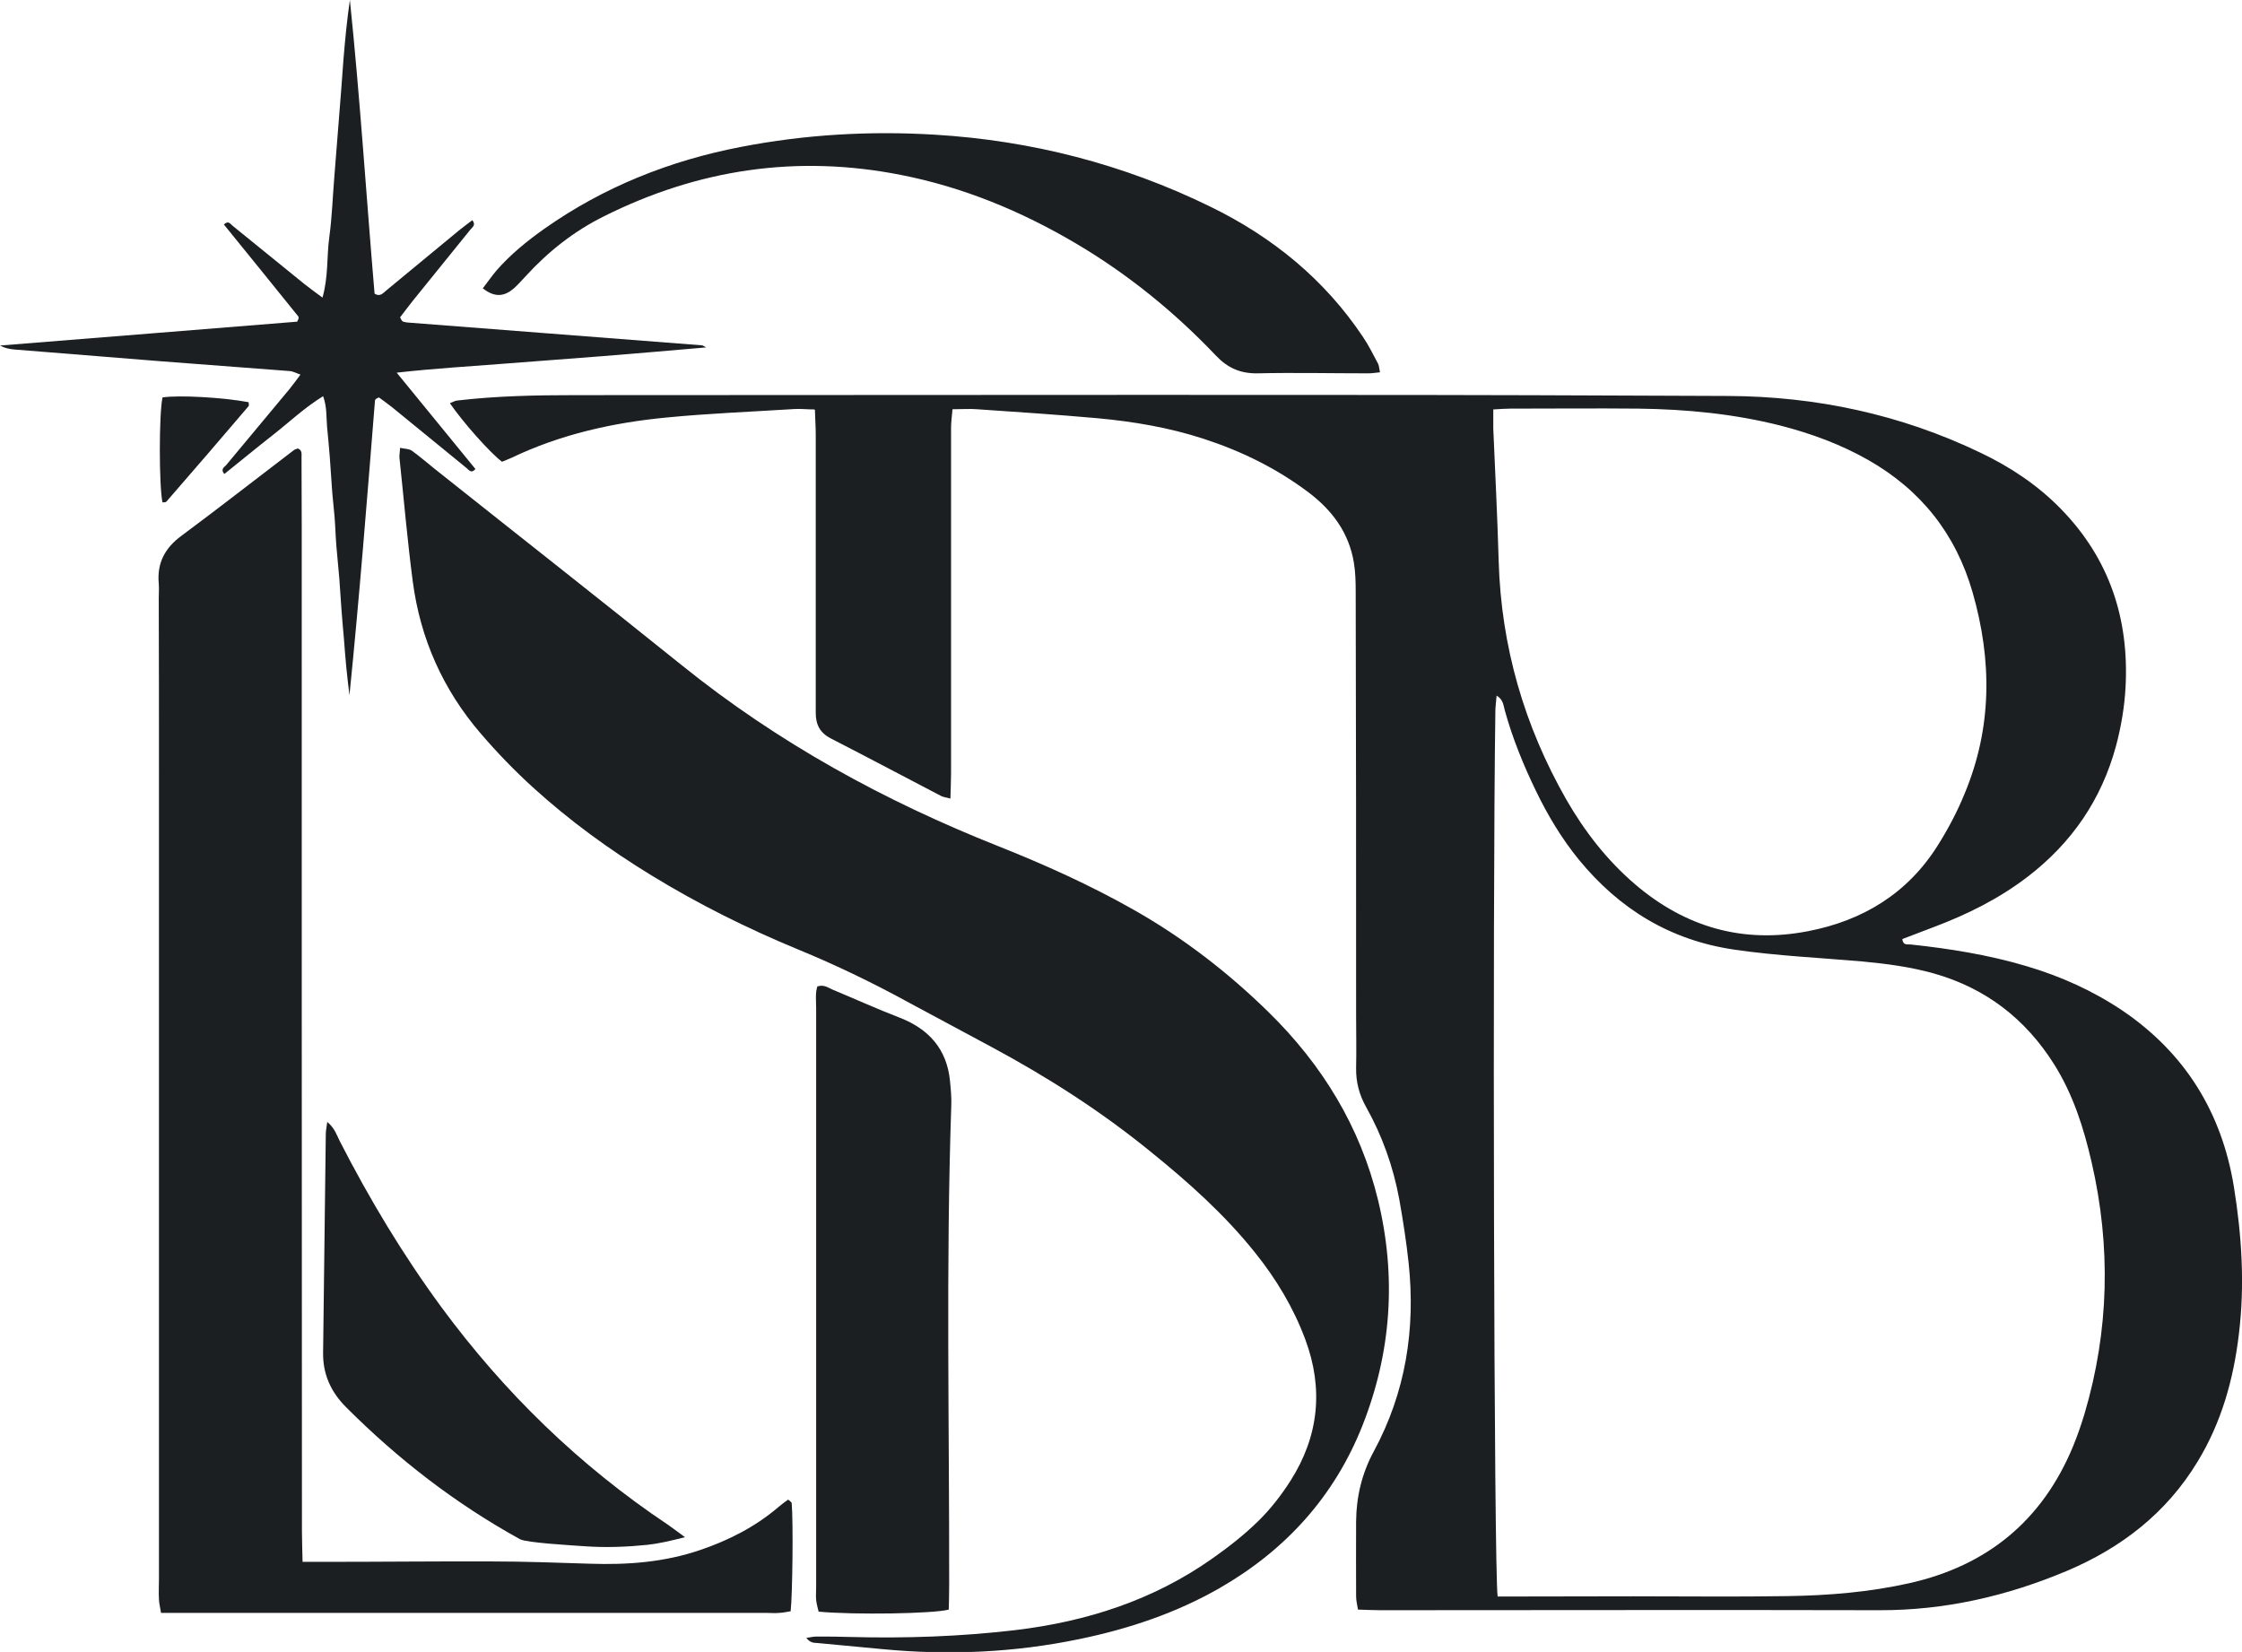 <svg xmlns="http://www.w3.org/2000/svg" id="Capa_2" data-name="Capa 2" viewBox="0 0 108.04 79.6"><defs><style>      .cls-1 {        fill: #1b1f21;      }    </style></defs><g id="Capa_1-2" data-name="Capa 1"><g><path class="cls-1" d="M39.24,19.73c-.36,0-.66-.04-.96-.02-2.06.13-4.13.21-6.18.41-2.58.25-5.09.81-7.45,1.94-.15.07-.32.13-.46.19-.6-.46-1.86-1.88-2.51-2.82.13-.05.24-.12.35-.13,1.88-.22,3.77-.26,5.67-.26,12.26,0,24.51-.02,36.77-.01,6.27,0,12.53.02,18.8.05,4.26.02,8.33.89,12.18,2.74,1.44.69,2.75,1.56,3.87,2.71,2.33,2.39,3.28,5.28,3.11,8.56-.05.96-.21,1.91-.46,2.85-.7,2.59-2.13,4.67-4.25,6.3-1.38,1.06-2.91,1.82-4.53,2.43-.51.19-1.02.39-1.52.58.04.33.26.24.4.26,1.88.2,3.75.5,5.57,1.04,1.66.49,3.22,1.19,4.66,2.16,3.01,2.05,4.77,4.91,5.35,8.48.38,2.35.53,4.72.24,7.1-.26,2.18-.84,4.25-1.99,6.14-1.5,2.48-3.68,4.16-6.31,5.27-2.88,1.21-5.87,1.9-9.03,1.89-8.02-.02-16.04,0-24.06,0-.34,0-.68-.02-1.06-.03-.04-.24-.09-.44-.09-.64,0-1.2-.01-2.41,0-3.61.01-1.19.28-2.32.85-3.37,1.54-2.85,2.02-5.9,1.68-9.09-.11-1.02-.27-2.05-.45-3.06-.29-1.57-.82-3.06-1.6-4.45-.33-.59-.49-1.2-.48-1.87.02-.86,0-1.72,0-2.58,0-6.78,0-13.56-.02-20.35,0-.48-.01-.97-.09-1.44-.24-1.44-1.05-2.52-2.19-3.38-1.53-1.15-3.22-1.98-5.03-2.57-1.68-.55-3.41-.84-5.16-1-1.92-.17-3.84-.3-5.77-.43-.37-.03-.74,0-1.19,0-.03.33-.07.63-.07.93,0,1.86,0,3.72,0,5.58,0,3.68,0,7.37,0,11.05,0,.37-.02.74-.03,1.2-.2-.05-.33-.07-.44-.12-1.77-.92-3.53-1.86-5.31-2.77-.53-.27-.74-.66-.74-1.24,0-1.38,0-2.75,0-4.13,0-3.1,0-6.2,0-9.3,0-.37-.03-.74-.04-1.17ZM72.17,76.93c.3,0,.53,0,.77,0,1.93,0,3.86-.01,5.78-.01,2.48,0,4.96.03,7.44-.01,1.96-.03,3.92-.19,5.84-.62,3.76-.84,6.42-3.02,7.9-6.6.21-.51.39-1.03.55-1.56,1.19-4.02,1.28-8.07.34-12.14-.38-1.65-.89-3.25-1.8-4.7-1.38-2.19-3.29-3.67-5.79-4.38-1.13-.32-2.29-.47-3.45-.58-2.06-.18-4.12-.27-6.17-.57-3.09-.45-5.54-1.95-7.5-4.34-.83-1.02-1.5-2.14-2.07-3.32-.6-1.24-1.12-2.52-1.49-3.85-.07-.24-.07-.54-.4-.73-.02.28-.06.52-.06.75-.14,9.55-.07,41.46.11,42.66ZM71.96,19.73c0,.38,0,.65,0,.92.09,2.13.2,4.26.26,6.39.12,4.11,1.23,7.93,3.26,11.49.88,1.53,1.95,2.91,3.3,4.07,2.43,2.08,5.21,2.88,8.35,2.27,2.65-.51,4.81-1.83,6.26-4.15.49-.78.93-1.61,1.28-2.47,1.33-3.18,1.33-6.42.39-9.7-.81-2.82-2.49-4.94-5.04-6.39-1.32-.75-2.74-1.27-4.21-1.65-2.25-.57-4.54-.79-6.85-.82-2.06-.02-4.13,0-6.19,0-.24,0-.47.02-.82.04Z"></path><path class="cls-1" d="M38.88,78.92c.21-.03.33-.06.45-.06.55,0,1.1,0,1.65.02,2.65.07,5.3-.02,7.94-.33,3.44-.41,6.65-1.44,9.5-3.45.78-.55,1.55-1.15,2.23-1.82.58-.57,1.1-1.24,1.54-1.93,1.36-2.14,1.6-4.42.71-6.81-.57-1.53-1.4-2.91-2.42-4.18-1.47-1.84-3.22-3.4-5.04-4.87-2.38-1.94-4.96-3.59-7.66-5.04-1.3-.7-2.61-1.4-3.91-2.1-1.75-.96-3.54-1.83-5.39-2.59-2.45-1.01-4.82-2.19-7.09-3.58-2.03-1.24-3.95-2.64-5.71-4.24-.89-.81-1.73-1.68-2.51-2.59-1.82-2.11-2.92-4.58-3.28-7.34-.26-1.98-.43-3.97-.64-5.95-.01-.13.02-.27.03-.48.22.05.43.04.57.14.39.28.75.6,1.13.9,3.96,3.15,7.94,6.27,11.88,9.44,4.63,3.73,9.76,6.54,15.26,8.72,2.24.89,4.43,1.88,6.53,3.07,2.38,1.35,4.53,3.01,6.48,4.92,2.59,2.54,4.42,5.52,5.28,9.07.89,3.69.64,7.32-.75,10.84-1.35,3.42-3.7,6.01-6.88,7.84-2.11,1.21-4.39,1.97-6.76,2.46-3.12.65-6.28.79-9.45.49-1.06-.1-2.12-.2-3.19-.3-.16-.01-.33,0-.52-.24Z"></path><path class="cls-1" d="M14.57,75.26c.48,0,.83,0,1.17,0,2.65,0,5.3-.03,7.95-.02,1.58,0,3.17.06,4.75.11,1.8.06,3.57-.07,5.3-.66,1.38-.47,2.66-1.12,3.77-2.07.15-.13.32-.25.47-.36.08.07.16.12.17.16.08.89.04,4.45-.05,5.22-.17.03-.36.07-.55.08-.21.02-.41,0-.62,0-9.33,0-18.66,0-27.99,0h-1.18c-.04-.25-.09-.44-.1-.64-.02-.34,0-.69,0-1.03,0-12.95,0-25.89,0-38.84,0-2.79,0-5.58-.01-8.37,0-.24.02-.48,0-.72-.09-.98.29-1.71,1.09-2.3,1.82-1.35,3.61-2.75,5.42-4.13.05-.04.12-.05.19-.08.22.08.18.27.18.43,0,1.1.01,2.2.01,3.31,0,16.15,0,32.3.01,48.45,0,.44.02.88.03,1.45Z"></path><path class="cls-1" d="M39.4,47.53c.32-.1.51.07.73.16,1.08.45,2.14.93,3.23,1.35,1.41.55,2.27,1.52,2.42,3.05.04.41.08.82.06,1.23-.26,7.68-.09,15.35-.1,23.03,0,.41-.01.82-.02,1.21-.73.2-4.54.26-6.27.1-.04-.17-.1-.36-.12-.56-.02-.2,0-.41,0-.62,0-9.29,0-18.59,0-27.88,0-.37-.05-.74.06-1.08Z"></path><path class="cls-1" d="M23.26,13.9c.25-.32.44-.6.66-.86.68-.78,1.48-1.43,2.33-2.03,2.86-2.01,6.03-3.27,9.45-3.93,3.09-.6,6.21-.78,9.35-.59,4.65.28,9.09,1.42,13.28,3.47,2.99,1.46,5.5,3.5,7.36,6.29.27.4.48.83.71,1.26.06.11.06.25.1.43-.22.02-.39.05-.55.05-1.79,0-3.58-.04-5.37,0-.82.01-1.44-.27-2-.87-2-2.1-4.24-3.92-6.75-5.4-2.63-1.55-5.41-2.7-8.41-3.29-5.01-.99-9.78-.28-14.33,2-1.43.71-2.67,1.69-3.75,2.87-.19.2-.37.41-.57.59-.43.37-.89.49-1.51,0Z"></path><path class="cls-1" d="M33.02,74.07c-.76.19-1.28.31-1.82.37-.99.1-1.99.14-2.99.07-.72-.05-2.83-.17-3.15-.34-3.1-1.71-5.86-3.84-8.36-6.34-.75-.74-1.15-1.61-1.13-2.67.04-3.51.09-7.02.13-10.53,0-.15.04-.31.07-.57.37.31.46.65.61.94,1.43,2.79,3.04,5.47,4.9,8,3.03,4.11,6.64,7.62,10.89,10.46.22.15.44.32.85.62Z"></path><path class="cls-1" d="M19.11,17.95c1.37,1.67,2.58,3.16,3.8,4.65-.2.24-.32.04-.42-.04-1.2-.98-2.4-1.96-3.6-2.94-.21-.17-.43-.32-.63-.47-.08.04-.11.05-.14.07-.02.02-.05.05-.05.08-.38,4.73-.75,9.46-1.23,14.2-.05-.44-.11-.88-.15-1.32-.05-.48-.08-.96-.12-1.44-.04-.48-.09-.96-.12-1.44-.04-.48-.06-.96-.1-1.44-.04-.51-.1-1.03-.14-1.54-.04-.48-.05-.96-.09-1.44-.04-.48-.1-.96-.13-1.44-.04-.48-.06-.96-.1-1.44-.04-.48-.08-.96-.13-1.44-.04-.47,0-.95-.19-1.47-.92.57-1.64,1.26-2.42,1.87-.78.61-1.55,1.25-2.34,1.88-.2-.23,0-.33.09-.43,1.01-1.22,2.03-2.43,3.04-3.65.17-.21.33-.43.54-.71-.21-.07-.36-.16-.52-.17-2.06-.16-4.12-.31-6.18-.47-2.37-.19-4.73-.38-7.1-.57-.23-.02-.46-.07-.68-.19,4.79-.38,9.58-.77,14.32-1.15.05-.11.07-.14.07-.17,0-.03,0-.07-.03-.1-1.19-1.47-2.37-2.94-3.57-4.41.21-.22.32-.02.42.06,1.15.93,2.3,1.87,3.45,2.8.26.21.53.4.88.66.29-1.02.2-1.99.33-2.93.13-.95.16-1.92.24-2.88.07-.93.15-1.85.22-2.78.08-.96.15-1.92.22-2.88.08-.96.17-1.91.31-2.87.49,4.72.79,9.45,1.19,14.15.27.17.41-.03.56-.15,1.17-.96,2.33-1.93,3.5-2.89.21-.17.43-.33.65-.5.19.23,0,.34-.09.45-.93,1.15-1.86,2.3-2.79,3.45-.21.26-.41.54-.6.78.04.09.06.12.08.15.02.02.04.05.07.06.07.02.13.03.2.04,4.73.37,9.47.73,14.2,1.1.03,0,.06.03.2.1-1.72.15-3.35.29-4.97.42-1.61.13-3.22.24-4.84.37-1.63.13-3.27.22-5.13.43Z"></path><path class="cls-1" d="M7.83,19.15c.82-.12,2.9,0,4.15.23,0,.07.03.15,0,.19-1.31,1.54-2.63,3.07-3.96,4.6-.03.04-.12.03-.19.04-.17-.81-.17-4.25,0-5.05Z"></path></g></g></svg>